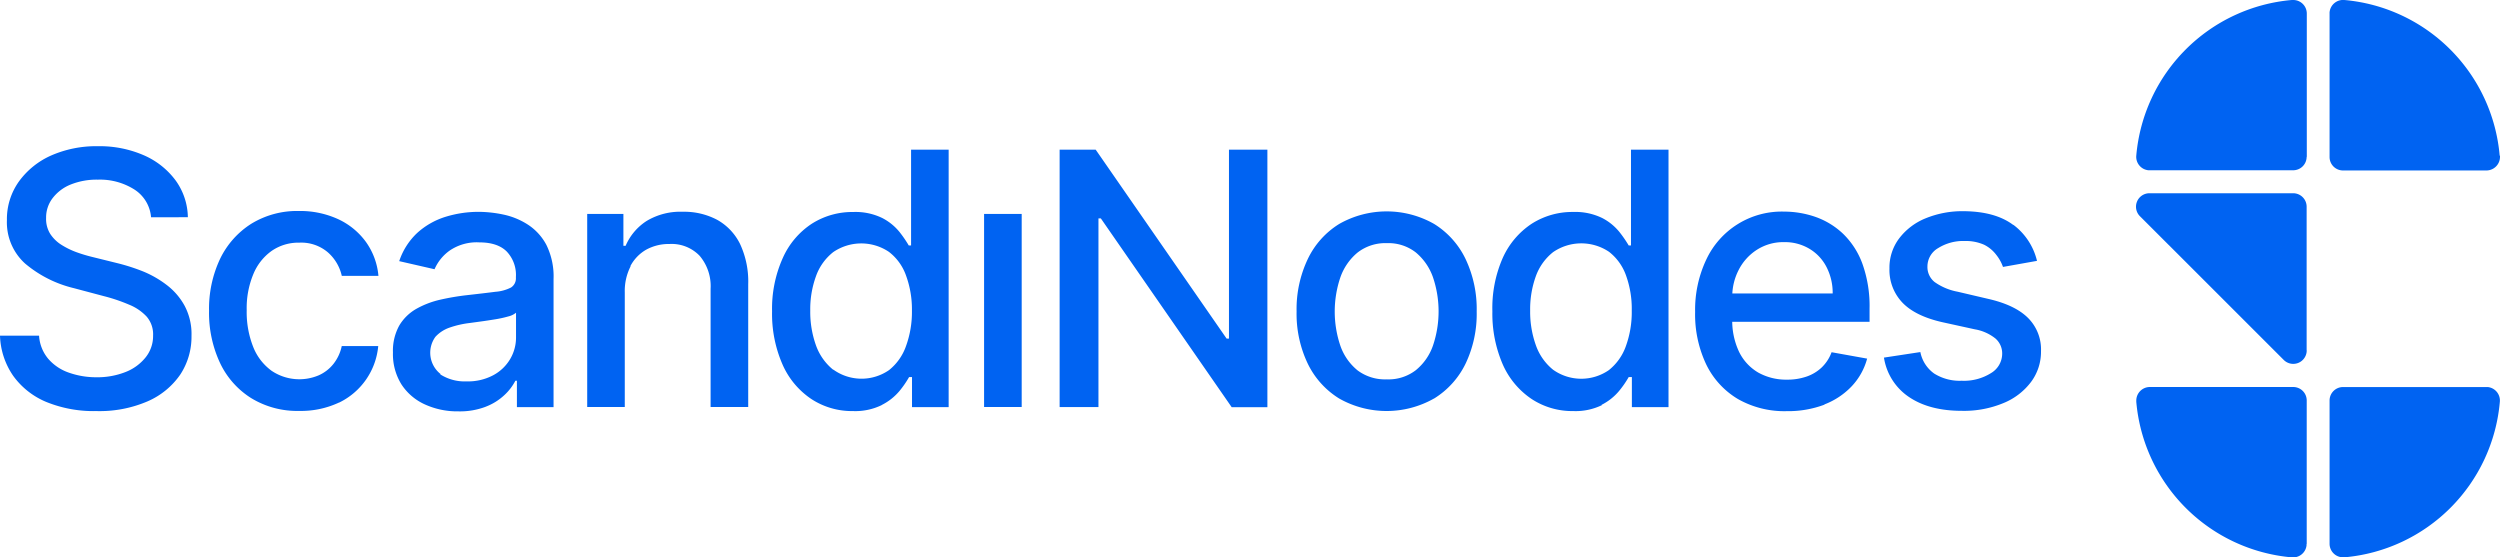 <svg xmlns="http://www.w3.org/2000/svg" viewBox="0 0 618.14 137.82"><defs><style>.cls-1{fill:#0063f2;}</style></defs><g id="Livello_2" data-name="Livello 2"><g id="Livello_1-2" data-name="Livello 1"><path class="cls-1" d="M576,99v35.47a3.35,3.35,0,0,0,3.39,3.33h.28A42.29,42.29,0,0,0,618.1,99.36a3.35,3.35,0,0,0-3-3.66H579.31A3.33,3.33,0,0,0,576,99m-5.63-60.2V3.35A3.35,3.35,0,0,0,567,0l-.34,0a42.3,42.3,0,0,0-38.45,38.45,3.34,3.34,0,0,0,3,3.65l.31,0H567a3.33,3.33,0,0,0,3.33-3.33h0m0,47.84V51.11A3.33,3.33,0,0,0,567,47.78H531.48a3.33,3.33,0,0,0-2.36,5.69L564.67,89a3.33,3.33,0,0,0,5.68-2.35m0,47.83V99A3.33,3.33,0,0,0,567,95.69H531.55a3.36,3.36,0,0,0-3.34,3.36c0,.1,0,.21,0,.31a42.3,42.3,0,0,0,38.45,38.45,3.35,3.35,0,0,0,3.65-3c0-.1,0-.2,0-.3m47.75-96A42.28,42.28,0,0,0,579.65,0,3.36,3.36,0,0,0,576,3.07a2.72,2.72,0,0,0,0,.28V38.82a3.33,3.33,0,0,0,3.33,3.33H614.8a3.37,3.37,0,0,0,3.34-3.37c0-.1,0-.2,0-.3"/><path class="cls-1" d="M497.79,55.62q-4.44-3.33-12.19-3.4A24,24,0,0,0,476.07,54a15.52,15.52,0,0,0-6.53,5,12,12,0,0,0-2.36,7.39,11.69,11.69,0,0,0,3.19,8.42q3.18,3.33,9.87,4.85l8.07,1.77a11.15,11.15,0,0,1,5.08,2.27,4.89,4.89,0,0,1,1.66,3.85,5.59,5.59,0,0,1-2.73,4.68,12.54,12.54,0,0,1-7.3,1.91,11.8,11.8,0,0,1-6.8-1.79,8.53,8.53,0,0,1-3.4-5.3l-9,1.37a14.36,14.36,0,0,0,6.22,9.76q5.06,3.41,13.08,3.4a25.33,25.33,0,0,0,10.2-1.9,16.17,16.17,0,0,0,6.86-5.23,12.46,12.46,0,0,0,2.47-7.63,11,11,0,0,0-3.23-8.23q-3.22-3.19-9.82-4.69L484,72.12a14.28,14.28,0,0,1-5.66-2.39,4.74,4.74,0,0,1-1.77-3.85,5.26,5.26,0,0,1,2.64-4.53,11.66,11.66,0,0,1,6.58-1.76,11.14,11.14,0,0,1,4.83.94A8.57,8.57,0,0,1,493.58,63,10.23,10.23,0,0,1,495.25,66l8.41-1.5a15.7,15.7,0,0,0-5.87-8.93M451.09,100a18.35,18.35,0,0,0,6.79-4.53,16,16,0,0,0,3.78-6.8l-8.79-1.58a10,10,0,0,1-2.44,3.76,10.22,10.22,0,0,1-3.75,2.26,14.4,14.4,0,0,1-4.83.76,14.12,14.12,0,0,1-7.11-1.75A12.05,12.05,0,0,1,430,87a17.93,17.93,0,0,1-1.69-8.15V73.41a14.29,14.29,0,0,1,1.57-6.63,12.84,12.84,0,0,1,4.49-5,12.09,12.09,0,0,1,6.79-1.91,11.77,11.77,0,0,1,6.31,1.69,11.19,11.19,0,0,1,4.18,4.53,13.94,13.94,0,0,1,1.49,6.47H424.32v7h37.94V76.27a31,31,0,0,0-1.75-11,19.7,19.7,0,0,0-4.74-7.41,19.11,19.11,0,0,0-6.8-4.2,23.73,23.73,0,0,0-7.83-1.34,20.59,20.59,0,0,0-19.26,11.88,29,29,0,0,0-2.75,12.92,28.81,28.81,0,0,0,2.75,13,20.18,20.18,0,0,0,7.83,8.54,23.21,23.21,0,0,0,12.1,3,25.5,25.5,0,0,0,9.31-1.61M384,91.41a13.51,13.51,0,0,1-4.23-6,24.52,24.52,0,0,1-1.43-8.61,24.06,24.06,0,0,1,1.4-8.49A13.38,13.38,0,0,1,384,62.35a12.29,12.29,0,0,1,13.84-.09,12.78,12.78,0,0,1,4.19,5.81,24.27,24.27,0,0,1,1.43,8.7A24.66,24.66,0,0,1,402,85.61a13.19,13.19,0,0,1-4.22,5.92A12,12,0,0,1,384,91.41m12,8.69a13.67,13.67,0,0,0,4.3-3.4,24.42,24.42,0,0,0,2.41-3.47h.78v7.43h9.06V37h-9.28v23.7h-.56a29.36,29.36,0,0,0-2.35-3.4,13.36,13.36,0,0,0-4.22-3.4A15.14,15.14,0,0,0,389,52.41a18.62,18.62,0,0,0-10.29,2.92,19.83,19.83,0,0,0-7.14,8.43A30.75,30.75,0,0,0,369,77a31.5,31.5,0,0,0,2.59,13.16,20,20,0,0,0,7.09,8.48,18.28,18.28,0,0,0,10.3,3,15,15,0,0,0,7.09-1.46m-60.41-8.61a13.57,13.57,0,0,1-4.26-6.12,26.35,26.35,0,0,1,0-16.83,13.9,13.9,0,0,1,4.26-6.17,11.18,11.18,0,0,1,7.26-2.33,11,11,0,0,1,7.15,2.3,14,14,0,0,1,4.25,6.16,26.38,26.38,0,0,1,0,16.84,13.57,13.57,0,0,1-4.25,6.11,11.09,11.09,0,0,1-7.21,2.27,11.35,11.35,0,0,1-7.26-2.27m19,7a20.77,20.77,0,0,0,7.77-8.61A28.58,28.58,0,0,0,365.12,77a28.82,28.82,0,0,0-2.77-13,20.72,20.72,0,0,0-7.77-8.64,23.75,23.75,0,0,0-23.43,0A20.6,20.6,0,0,0,323.38,64a28.84,28.84,0,0,0-2.79,13,28.58,28.58,0,0,0,2.77,12.93,20.71,20.71,0,0,0,7.77,8.61,23.8,23.8,0,0,0,23.43,0M303.87,37V83.72h-.58L270.91,37H262v63.65h9.6V54h.59l32.36,46.69h8.82V37ZM252.62,52.9h-9.3v47.74h9.3ZM206,91.41a13.61,13.61,0,0,1-4.24-6,24.51,24.51,0,0,1-1.42-8.61,23.85,23.85,0,0,1,1.41-8.49A13.2,13.2,0,0,1,206,62.35a12.26,12.26,0,0,1,13.77-.09A12.63,12.63,0,0,1,224,68.07a24.31,24.31,0,0,1,1.48,8.7A24.67,24.67,0,0,1,224,85.61a13.1,13.1,0,0,1-4.18,5.9,11.94,11.94,0,0,1-13.74-.1m12,8.69a13.78,13.78,0,0,0,4.3-3.4,24.35,24.35,0,0,0,2.4-3.47h.72v7.43h9.06V37h-9.29v23.7h-.57a29.28,29.28,0,0,0-2.34-3.4,13.29,13.29,0,0,0-4.23-3.4,15.09,15.09,0,0,0-7.16-1.48,18.61,18.61,0,0,0-10.28,2.92,19.68,19.68,0,0,0-7.13,8.43A30.55,30.55,0,0,0,190.9,77a31.2,31.2,0,0,0,2.6,13.16,19.88,19.88,0,0,0,7.08,8.48,18.29,18.29,0,0,0,10.31,3,14.93,14.93,0,0,0,7.08-1.46M155.86,65.81a10.07,10.07,0,0,1,3.94-4.09,11.57,11.57,0,0,1,5.73-1.39A9.58,9.58,0,0,1,173,63.26a11.57,11.57,0,0,1,2.7,8.13v29.25H185V70.28a21.89,21.89,0,0,0-2-9.92,13.79,13.79,0,0,0-5.66-6,17.42,17.42,0,0,0-8.54-2,16.12,16.12,0,0,0-8.91,2.27,13.67,13.67,0,0,0-5.2,6.15h-.55V52.9h-8.95v47.74h9.29V72.31a13.4,13.4,0,0,1,1.45-6.48m-47,26.65a6.7,6.7,0,0,1-1.27-9.2A8.5,8.5,0,0,1,111.17,81a23.58,23.58,0,0,1,4.92-1.13l2.86-.39c1.13-.15,2.26-.33,3.51-.53a27.19,27.19,0,0,0,3.22-.71,4.71,4.71,0,0,0,1.91-.92v6.15a10.44,10.44,0,0,1-1.45,5.31,10.69,10.69,0,0,1-4.19,4,13.3,13.3,0,0,1-6.6,1.52,11.21,11.21,0,0,1-6.5-1.74m11.25,8a14,14,0,0,0,4.63-2.89,12.91,12.91,0,0,0,2.7-3.53h.38v6.52h9.06V69a17.61,17.61,0,0,0-1.8-8.5,13.54,13.54,0,0,0-4.61-5,18,18,0,0,0-6-2.45,30.26,30.26,0,0,0-6.07-.67,27.75,27.75,0,0,0-8.24,1.23,18.69,18.69,0,0,0-6.91,3.91,16.84,16.84,0,0,0-4.53,7.05l8.73,2A11.09,11.09,0,0,1,111.12,62a11.82,11.82,0,0,1,7.38-2.07q4.53,0,6.79,2.26a8.42,8.42,0,0,1,2.27,6.31v.16a2.68,2.68,0,0,1-1.21,2.43,10.16,10.16,0,0,1-3.89,1.06c-1.77.23-4.09.5-7,.83a60.35,60.35,0,0,0-6.65,1.13,22,22,0,0,0-5.9,2.27,11.55,11.55,0,0,0-4.2,4.13,12.87,12.87,0,0,0-1.55,6.65,14.11,14.11,0,0,0,2.13,7.93,13.6,13.6,0,0,0,5.8,4.92,19.27,19.27,0,0,0,8.2,1.7,17.92,17.92,0,0,0,6.8-1.14m-36.3-1a17.26,17.26,0,0,0,9.73-14H84.5a10.63,10.63,0,0,1-2.06,4.42,9.64,9.64,0,0,1-3.64,2.81,12.27,12.27,0,0,1-11.66-1.13,13.34,13.34,0,0,1-4.53-5.88A23.4,23.4,0,0,1,61,76.68a21.83,21.83,0,0,1,1.62-8.85,13.19,13.19,0,0,1,4.53-5.78A11.58,11.58,0,0,1,74,60a10.13,10.13,0,0,1,7.11,2.43,10.91,10.91,0,0,1,3.4,5.78h9.06a16.93,16.93,0,0,0-3.12-8.43,17.62,17.62,0,0,0-6.88-5.61,22.54,22.54,0,0,0-9.7-2,21.63,21.63,0,0,0-11.71,3.14A21.1,21.1,0,0,0,54.42,64a28.83,28.83,0,0,0-2.73,12.85,29.16,29.16,0,0,0,2.69,12.84,20.66,20.66,0,0,0,7.67,8.71A21.8,21.8,0,0,0,74,101.6a22.11,22.11,0,0,0,9.87-2.09M46.45,53.71a15.94,15.94,0,0,0-3-9.06,19.36,19.36,0,0,0-7.82-6.23,27.33,27.33,0,0,0-11.42-2.27,27.72,27.72,0,0,0-11.5,2.27,19.67,19.67,0,0,0-8,6.41,16,16,0,0,0-3,9.61A13.73,13.73,0,0,0,6.17,65.13a29.25,29.25,0,0,0,12.1,6.12l7.52,2a42.12,42.12,0,0,1,6.13,2.08,12.11,12.11,0,0,1,4.33,2.94A6.7,6.7,0,0,1,37.85,83,8.4,8.4,0,0,1,36,88.37,11.85,11.85,0,0,1,31,92a19,19,0,0,1-7.2,1.28A20.22,20.22,0,0,1,17,92.13a11.8,11.8,0,0,1-5.06-3.4A9.77,9.77,0,0,1,9.66,83H0a18.45,18.45,0,0,0,3.26,9.92,19.11,19.11,0,0,0,8.17,6.46,31,31,0,0,0,12.37,2.26,30,30,0,0,0,12.72-2.42,18.93,18.93,0,0,0,8.06-6.62A17,17,0,0,0,47.35,83a14.87,14.87,0,0,0-1.69-7.37,16.21,16.21,0,0,0-4.42-5.15,25.39,25.39,0,0,0-5.94-3.4,48.81,48.81,0,0,0-6.24-2l-6.22-1.54A37.59,37.59,0,0,1,19,62.39a19.59,19.59,0,0,1-3.77-1.83,9.09,9.09,0,0,1-2.83-2.76,7,7,0,0,1-1-3.91,7.84,7.84,0,0,1,1.56-4.83,10.58,10.58,0,0,1,4.43-3.4,17.2,17.2,0,0,1,6.8-1.24,15.91,15.91,0,0,1,9.06,2.45,9,9,0,0,1,4.1,6.85Z"/></g></g></svg>